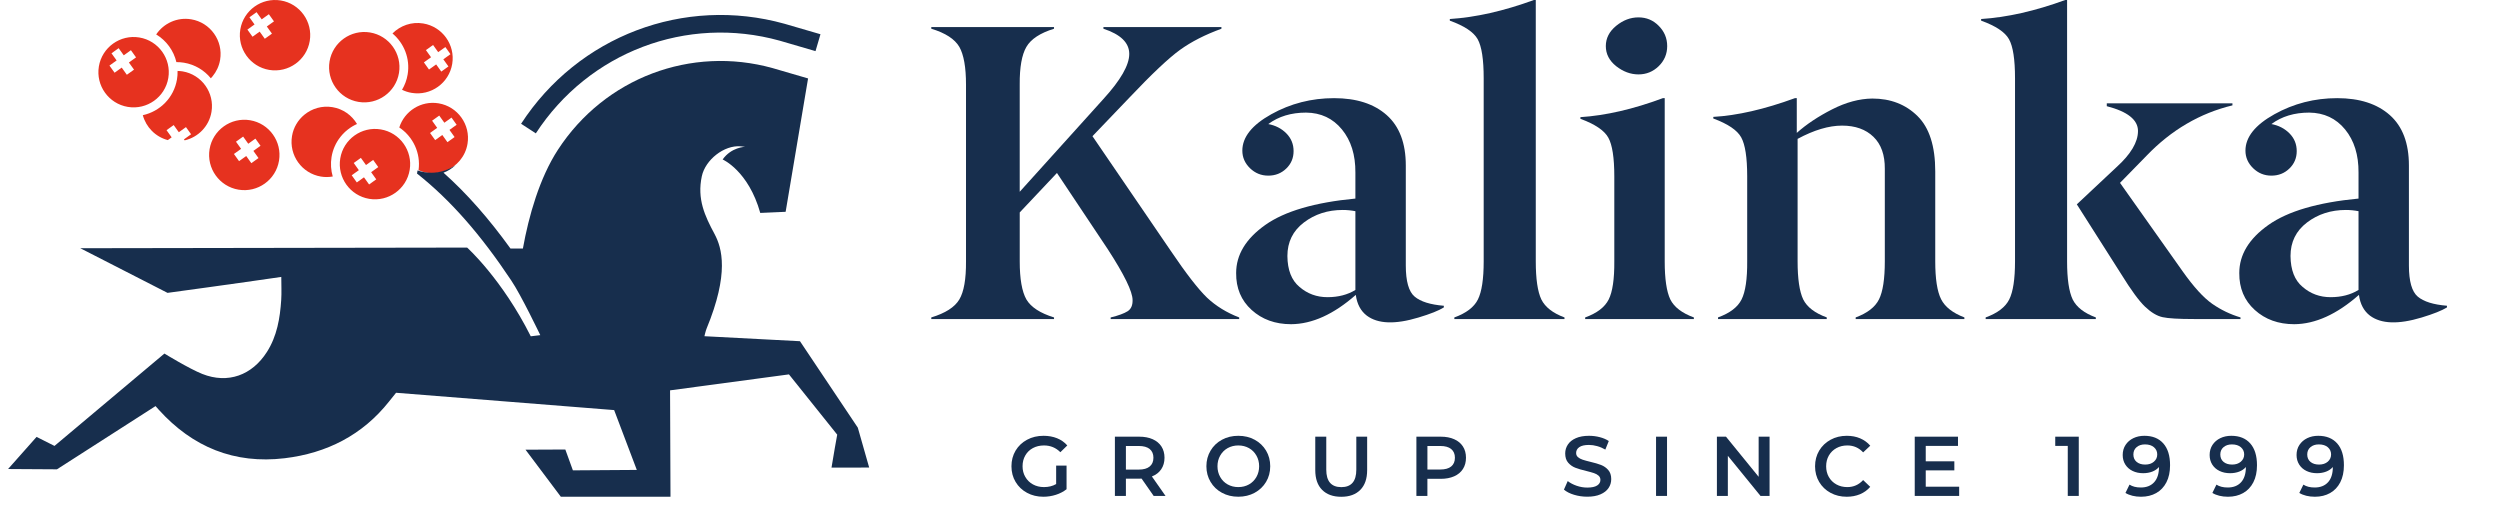 <?xml version="1.0" encoding="UTF-8" standalone="no"?>
<svg viewBox="0 0 122 25" fill="none" xmlns="http://www.w3.org/2000/svg">
  <path d="M17.422 6.051C17.172 5.628 16.745 5.315 16.225 5.229C15.718 5.145 15.227 5.294 14.857 5.596C14.545 5.851 14.32 6.214 14.25 6.642C14.095 7.577 14.729 8.462 15.663 8.617C15.859 8.65 16.053 8.646 16.238 8.613C16.15 8.312 16.126 7.988 16.18 7.659C16.303 6.922 16.788 6.336 17.422 6.051Z" fill="#E6321F"></path>
  <path d="M13.616 7.842C13.771 6.908 13.137 6.022 12.203 5.867C11.268 5.713 10.382 6.347 10.227 7.281C10.073 8.215 10.707 9.101 11.641 9.256C12.576 9.411 13.462 8.777 13.616 7.842ZM11.416 7.514L11.766 7.264L11.516 6.915L11.865 6.665L12.115 7.015L12.464 6.765L12.714 7.114L12.365 7.364L12.615 7.713L12.265 7.963L12.016 7.614L11.666 7.864L11.416 7.514Z" fill="#E6321F"></path>
  <path d="M20.425 8.304C20.555 8.362 20.693 8.406 20.84 8.431C21.153 8.482 21.459 8.444 21.736 8.338C22.285 8.126 22.712 7.639 22.815 7.017C22.97 6.083 22.336 5.197 21.402 5.042C20.549 4.901 19.738 5.419 19.485 6.221C20.152 6.665 20.541 7.465 20.425 8.304ZM21.086 5.89L21.435 5.64L21.685 5.989L22.034 5.739L22.284 6.089L21.934 6.339L22.184 6.688L21.835 6.938L21.585 6.588L21.236 6.838L20.986 6.489L21.335 6.239L21.086 5.89Z" fill="#E6321F"></path>
  <path d="M18.58 6.315C17.645 6.16 16.759 6.794 16.605 7.729C16.45 8.663 17.084 9.549 18.018 9.704C18.953 9.859 19.839 9.225 19.993 8.29C20.148 7.356 19.514 6.47 18.58 6.315ZM18.361 8.752L18.012 9.002L17.762 8.653L17.413 8.903L17.163 8.553L17.512 8.304L17.262 7.954L17.611 7.704L17.861 8.054L18.21 7.804L18.46 8.153L18.111 8.403L18.361 8.752Z" fill="#E6321F"></path>
  <path d="M19.894 3.63C19.849 3.904 19.753 4.156 19.619 4.381C19.765 4.453 19.924 4.506 20.093 4.533C21.027 4.688 21.913 4.054 22.068 3.12C22.223 2.185 21.589 1.3 20.654 1.145C20.084 1.05 19.532 1.251 19.153 1.633C19.715 2.106 20.023 2.855 19.894 3.63ZM20.785 2.445L21.134 2.195L21.384 2.545L21.733 2.295L21.983 2.644L21.634 2.894L21.884 3.243L21.535 3.493L21.285 3.144L20.935 3.393L20.686 3.044L21.035 2.794L20.785 2.445Z" fill="#E6321F"></path>
  <path d="M17.496 4.973C18.43 5.128 19.316 4.494 19.471 3.559C19.625 2.625 18.992 1.739 18.057 1.584C17.123 1.43 16.237 2.063 16.082 2.998C15.927 3.932 16.561 4.818 17.496 4.973Z" fill="#E6321F"></path>
  <path d="M8.608 3.031C8.73 3.031 8.853 3.039 8.977 3.06C9.513 3.149 9.97 3.43 10.289 3.821C10.318 3.791 10.345 3.758 10.372 3.726C10.559 3.5 10.691 3.225 10.742 2.917C10.897 1.982 10.263 1.097 9.329 0.942C8.644 0.828 7.986 1.14 7.622 1.681C8.118 1.979 8.475 2.469 8.608 3.031Z" fill="#E6321F"></path>
  <path d="M6.969 5.621C7.126 6.202 7.582 6.677 8.189 6.837L8.377 6.702L8.127 6.353L8.476 6.103L8.726 6.453L9.075 6.203L9.325 6.552L8.976 6.802L9.011 6.85C9.669 6.699 10.205 6.164 10.321 5.458C10.476 4.523 9.842 3.638 8.908 3.483C8.826 3.47 8.745 3.464 8.665 3.462C8.669 3.598 8.661 3.735 8.637 3.873C8.489 4.767 7.805 5.44 6.969 5.621Z" fill="#E6321F"></path>
  <path d="M8.214 3.804C8.368 2.869 7.734 1.984 6.8 1.829C5.866 1.674 4.98 2.308 4.825 3.242C4.67 4.177 5.304 5.062 6.239 5.217C7.173 5.372 8.059 4.738 8.214 3.804ZM6.54 3.399L6.19 3.649L5.94 3.299L5.591 3.549L5.341 3.2L5.691 2.95L5.441 2.601L5.79 2.351L6.04 2.7L6.389 2.45L6.639 2.8L6.29 3.05L6.54 3.399Z" fill="#E6321F"></path>
  <path d="M42.416 22.817L41.861 20.869L39.039 16.651L34.376 16.407C34.376 16.407 34.436 16.143 34.48 16.038C35.59 13.351 35.238 12.105 34.867 11.414C34.397 10.539 34.009 9.713 34.249 8.599C34.422 7.798 35.334 7.075 36.14 7.14C36.246 7.149 36.359 7.165 36.359 7.165C36.359 7.165 35.691 7.179 35.265 7.782C35.265 7.782 36.522 8.328 37.101 10.391L38.339 10.336L39.434 3.828C39.434 3.828 38 3.406 37.706 3.324C33.725 2.217 29.511 3.799 27.227 7.308C26.329 8.688 25.804 10.534 25.517 12.13H24.913C23.852 10.66 22.782 9.443 21.642 8.428C21.861 8.346 22.061 8.22 22.23 8.059C21.883 8.292 21.472 8.43 21.055 8.43C20.815 8.43 20.588 8.391 20.377 8.318C20.37 8.369 20.361 8.42 20.35 8.469C21.99 9.767 23.462 11.453 24.949 13.687C25.424 14.388 26.366 16.355 26.366 16.355L25.901 16.411C24.495 13.609 22.796 12.082 22.796 12.082L3.918 12.113L8.175 14.292C8.175 14.292 11.686 13.815 13.727 13.514C13.727 13.93 13.747 14.286 13.723 14.64C13.665 15.531 13.517 16.403 13.026 17.175C12.301 18.313 11.123 18.744 9.872 18.249C9.242 18 8.023 17.254 8.023 17.254L2.659 21.761L1.785 21.32L0.394 22.888L2.779 22.903L7.59 19.817C7.59 19.817 7.701 19.943 7.749 19.996C9.397 21.82 11.44 22.655 13.89 22.362C15.946 22.116 17.69 21.232 18.989 19.59C19.248 19.263 19.328 19.167 19.328 19.167L29.97 20.012L31.076 22.932L27.957 22.953L27.588 21.936L25.645 21.945L27.37 24.242H32.72L32.699 19.049L38.501 18.27L40.856 21.211C40.856 21.211 40.634 22.434 40.578 22.818L42.416 22.817Z" fill="#172E4D"></path>
  <path d="M38.052 1.986C38.323 2.062 39.455 2.395 39.797 2.495L40.039 1.671C39.697 1.57 38.559 1.236 38.282 1.159C33.381 -0.205 28.215 1.756 25.429 6.04L26.148 6.508C28.73 2.541 33.514 0.724 38.052 1.986Z" fill="#172E4D"></path>
  <path d="M13.141 3.412C14.075 3.566 14.962 2.933 15.116 1.998C15.271 1.064 14.637 0.178 13.702 0.023C12.768 -0.131 11.883 0.502 11.727 1.437C11.573 2.371 12.207 3.257 13.141 3.412ZM12.172 0.844L12.521 0.594L12.771 0.944L13.121 0.694L13.37 1.043L13.021 1.293L13.271 1.642L12.922 1.892L12.672 1.543L12.323 1.793L12.073 1.443L12.422 1.194L12.172 0.844Z" fill="#E6321F"></path>
  <path d="M55.028 15.189C54.859 15.296 54.584 15.398 54.2 15.492V15.572H60.473V15.492C59.861 15.257 59.336 14.934 58.9 14.523C58.469 14.106 57.881 13.347 57.135 12.244L53.312 6.646L55.128 4.75C56.217 3.6 57.038 2.828 57.588 2.431C58.14 2.034 58.812 1.691 59.606 1.402V1.321H53.847V1.402C54.688 1.678 55.108 2.087 55.108 2.632C55.108 3.177 54.688 3.91 53.847 4.831L49.762 9.359V4.125C49.756 3.284 49.864 2.673 50.087 2.29C50.31 1.906 50.76 1.611 51.436 1.402V1.321H45.447V1.402C46.137 1.61 46.593 1.906 46.817 2.29C47.033 2.673 47.141 3.284 47.141 4.125V12.758C47.147 13.619 47.039 14.237 46.816 14.613C46.593 14.989 46.136 15.282 45.447 15.491V15.571H51.437V15.491C50.76 15.282 50.311 14.99 50.088 14.613C49.871 14.23 49.763 13.611 49.763 12.758V10.367L51.579 8.441L54.06 12.162C54.867 13.407 55.27 14.233 55.27 14.644C55.276 14.899 55.196 15.081 55.028 15.189Z" fill="#172E4D"></path>
  <path d="M70.459 15.003V14.921C69.799 14.867 69.326 14.719 69.037 14.476C68.747 14.235 68.603 13.727 68.603 12.955V8.076C68.603 6.987 68.292 6.167 67.671 5.616C67.049 5.065 66.193 4.79 65.103 4.79C64 4.79 62.978 5.052 62.037 5.576C61.096 6.101 60.626 6.692 60.626 7.351C60.626 7.681 60.751 7.966 61 8.209C61.251 8.451 61.547 8.571 61.892 8.571C62.236 8.571 62.528 8.457 62.768 8.226C63.007 7.996 63.127 7.712 63.127 7.373C63.127 7.036 63.01 6.748 62.775 6.51C62.541 6.274 62.247 6.121 61.892 6.054C62.396 5.681 63.01 5.495 63.735 5.495C64.46 5.502 65.044 5.776 65.487 6.317C65.931 6.859 66.149 7.56 66.143 8.42V9.69C64.159 9.878 62.693 10.307 61.745 10.978C60.798 11.649 60.324 12.431 60.324 13.324C60.317 14.062 60.569 14.663 61.08 15.126C61.591 15.589 62.233 15.821 63.006 15.821C64.035 15.814 65.087 15.337 66.163 14.39C66.222 14.838 66.403 15.177 66.703 15.405C67.243 15.808 68.081 15.839 69.218 15.496C69.796 15.323 70.21 15.158 70.459 15.003ZM66.143 14.15C65.759 14.385 65.306 14.502 64.781 14.502C64.257 14.502 63.801 14.335 63.414 14C63.028 13.679 62.831 13.177 62.825 12.494C62.825 11.812 63.093 11.266 63.629 10.858C64.165 10.45 64.797 10.246 65.527 10.246C65.729 10.246 65.934 10.266 66.143 10.306V14.15Z" fill="#172E4D"></path>
  <path d="M72.122 14.614C71.934 14.99 71.551 15.282 70.972 15.491V15.572H76.347V15.491C75.782 15.283 75.406 14.991 75.218 14.614C75.036 14.23 74.946 13.612 74.946 12.758V0H74.855C73.382 0.538 72.015 0.847 70.751 0.928V1.008C71.463 1.264 71.917 1.566 72.112 1.916C72.307 2.266 72.404 2.901 72.404 3.822V12.757C72.404 13.618 72.31 14.236 72.122 14.614Z" fill="#172E4D"></path>
  <path d="M78.868 1.261C78.532 1.537 78.364 1.866 78.364 2.25C78.364 2.633 78.531 2.959 78.867 3.228C79.21 3.496 79.574 3.631 79.957 3.631C80.341 3.631 80.67 3.496 80.946 3.228C81.221 2.959 81.359 2.632 81.359 2.25C81.359 1.866 81.221 1.537 80.946 1.261C80.676 0.986 80.347 0.848 79.957 0.848C79.567 0.848 79.205 0.986 78.868 1.261Z" fill="#172E4D"></path>
  <path d="M81.511 14.612C81.329 14.229 81.238 13.61 81.238 12.757V4.79H81.147C79.702 5.328 78.361 5.637 77.124 5.717V5.798C77.837 6.06 78.29 6.366 78.485 6.716C78.681 7.066 78.778 7.698 78.778 8.612V12.758C78.784 13.618 78.693 14.237 78.505 14.613C78.317 14.989 77.934 15.282 77.356 15.491V15.571H82.661V15.491C82.082 15.281 81.699 14.988 81.511 14.612Z" fill="#172E4D"></path>
  <path d="M94.725 14.6C94.535 14.223 94.44 13.606 94.44 12.751V8.364C94.44 7.133 94.152 6.232 93.574 5.663C92.997 5.094 92.261 4.809 91.368 4.809C90.737 4.816 90.083 4.992 89.405 5.338C88.726 5.684 88.153 6.066 87.683 6.485V4.79H87.592C86.106 5.333 84.779 5.638 83.609 5.704V5.783C84.321 6.046 84.775 6.352 84.97 6.702C85.164 7.052 85.263 7.685 85.263 8.601V12.752C85.269 13.614 85.178 14.234 84.99 14.611C84.802 14.988 84.418 15.281 83.84 15.489V15.569H89.145V15.489C88.566 15.28 88.184 14.987 87.996 14.61C87.814 14.226 87.723 13.605 87.723 12.75V6.777C88.523 6.346 89.246 6.13 89.892 6.13C90.537 6.13 91.048 6.312 91.424 6.676C91.8 7.04 91.985 7.562 91.979 8.243V12.751C91.979 13.614 91.884 14.234 91.694 14.611C91.505 14.988 91.125 15.281 90.557 15.49V15.57H95.862V15.49C95.293 15.274 94.914 14.977 94.725 14.6Z" fill="#172E4D"></path>
  <path d="M101.147 14.614C100.965 14.23 100.874 13.612 100.874 12.758V0H100.784C99.311 0.538 97.943 0.847 96.679 0.928V1.008C97.391 1.264 97.846 1.566 98.04 1.916C98.236 2.266 98.333 2.901 98.333 3.822V12.757C98.333 13.618 98.239 14.236 98.051 14.613C97.862 14.989 97.479 15.281 96.9 15.49V15.571H102.276V15.49C101.712 15.282 101.335 14.99 101.147 14.614Z" fill="#172E4D"></path>
  <path d="M109.336 15.49C108.839 15.342 108.378 15.12 107.955 14.825C107.532 14.529 107.051 14.001 106.513 13.241L103.457 8.924L104.758 7.593C105.961 6.343 107.356 5.526 108.943 5.142V5.041H102.811V5.182C103.827 5.444 104.334 5.848 104.334 6.392C104.334 6.936 103.984 7.525 103.285 8.157L101.349 9.972L103.517 13.381C103.994 14.154 104.381 14.682 104.676 14.964C104.972 15.246 105.258 15.418 105.534 15.478C105.81 15.539 106.32 15.569 107.066 15.569H109.336V15.49H109.336Z" fill="#172E4D"></path>
  <path d="M117.989 14.477C117.7 14.236 117.555 13.728 117.555 12.956V8.076C117.555 6.987 117.245 6.167 116.623 5.616C116.001 5.065 115.145 4.79 114.056 4.79C112.953 4.79 111.931 5.052 110.99 5.576C110.048 6.101 109.578 6.692 109.578 7.351C109.578 7.681 109.703 7.966 109.953 8.209C110.203 8.451 110.499 8.571 110.844 8.571C111.189 8.571 111.481 8.457 111.72 8.226C111.96 7.996 112.08 7.712 112.08 7.373C112.08 7.036 111.963 6.748 111.728 6.51C111.494 6.274 111.2 6.121 110.845 6.054C111.349 5.681 111.963 5.495 112.688 5.495C113.413 5.502 113.998 5.776 114.441 6.317C114.884 6.859 115.102 7.56 115.096 8.42V9.69C113.112 9.878 111.646 10.307 110.699 10.978C109.75 11.649 109.277 12.431 109.277 13.324C109.27 14.062 109.522 14.663 110.033 15.126C110.544 15.589 111.186 15.821 111.96 15.821C112.988 15.814 114.04 15.337 115.116 14.39C115.176 14.838 115.356 15.177 115.656 15.405C116.197 15.808 117.035 15.839 118.172 15.496C118.75 15.321 119.163 15.156 119.412 15.002V14.92C118.752 14.867 118.278 14.719 117.989 14.477ZM115.094 14.15C114.711 14.385 114.257 14.502 113.733 14.502C113.208 14.502 112.753 14.335 112.367 14C111.98 13.679 111.783 13.177 111.777 12.494C111.777 11.812 112.045 11.266 112.581 10.858C113.117 10.45 113.75 10.246 114.481 10.246C114.682 10.246 114.887 10.266 115.096 10.306V14.15H115.094Z" fill="#172E4D"></path>
  <path d="M50.405 21.866C50.564 21.781 50.745 21.738 50.949 21.738C51.26 21.738 51.526 21.848 51.746 22.068L52.084 21.738C51.95 21.584 51.783 21.467 51.585 21.386C51.386 21.306 51.166 21.267 50.924 21.267C50.627 21.267 50.359 21.33 50.121 21.459C49.882 21.587 49.696 21.764 49.561 21.989C49.426 22.216 49.359 22.47 49.359 22.754C49.359 23.038 49.426 23.293 49.561 23.518C49.696 23.744 49.882 23.921 50.119 24.049C50.356 24.177 50.622 24.241 50.916 24.241C51.126 24.241 51.329 24.209 51.527 24.146C51.726 24.082 51.899 23.992 52.048 23.874V22.721H51.54V23.622C51.37 23.721 51.171 23.77 50.946 23.77C50.745 23.77 50.565 23.726 50.406 23.638C50.247 23.55 50.124 23.429 50.035 23.274C49.945 23.12 49.901 22.947 49.901 22.754C49.901 22.555 49.945 22.379 50.035 22.225C50.123 22.071 50.247 21.951 50.405 21.866Z" fill="#172E4D"></path>
  <path d="M56.668 22.9C56.774 22.743 56.828 22.556 56.828 22.338C56.828 22.127 56.778 21.943 56.679 21.789C56.58 21.636 56.437 21.517 56.252 21.434C56.066 21.351 55.847 21.31 55.597 21.31H54.407V24.201H54.944V23.359H55.597C55.647 23.359 55.684 23.357 55.709 23.355L56.299 24.201H56.878L56.212 23.251C56.41 23.174 56.562 23.057 56.668 22.9ZM55.572 22.916H54.944V21.764H55.572C55.806 21.764 55.984 21.813 56.105 21.912C56.226 22.011 56.287 22.153 56.287 22.338C56.287 22.523 56.226 22.665 56.105 22.765C55.983 22.866 55.805 22.916 55.572 22.916Z" fill="#172E4D"></path>
  <path d="M61.227 21.459C60.99 21.33 60.724 21.267 60.429 21.267C60.135 21.267 59.869 21.33 59.632 21.459C59.396 21.587 59.209 21.765 59.075 21.992C58.94 22.219 58.872 22.473 58.872 22.754C58.872 23.034 58.94 23.289 59.075 23.516C59.209 23.743 59.396 23.921 59.632 24.048C59.869 24.177 60.135 24.24 60.429 24.24C60.724 24.24 60.99 24.177 61.227 24.048C61.463 23.92 61.649 23.743 61.784 23.517C61.919 23.292 61.987 23.037 61.987 22.753C61.987 22.469 61.919 22.215 61.784 21.989C61.649 21.764 61.463 21.587 61.227 21.459ZM61.313 23.277C61.225 23.432 61.105 23.553 60.95 23.64C60.796 23.727 60.622 23.77 60.429 23.77C60.237 23.77 60.064 23.727 59.909 23.64C59.754 23.553 59.634 23.432 59.546 23.277C59.457 23.121 59.413 22.947 59.413 22.754C59.413 22.561 59.457 22.387 59.546 22.232C59.634 22.076 59.754 21.955 59.909 21.868C60.064 21.782 60.237 21.738 60.429 21.738C60.622 21.738 60.796 21.782 60.95 21.868C61.105 21.955 61.225 22.076 61.313 22.232C61.402 22.387 61.446 22.562 61.446 22.754C61.446 22.947 61.401 23.121 61.313 23.277Z" fill="#172E4D"></path>
  <path d="M66.188 22.92C66.188 23.488 65.944 23.772 65.457 23.772C64.967 23.772 64.722 23.488 64.722 22.92V21.31H64.185V22.941C64.185 23.36 64.296 23.681 64.519 23.905C64.743 24.13 65.053 24.243 65.453 24.243C65.852 24.243 66.162 24.13 66.384 23.905C66.606 23.681 66.717 23.36 66.717 22.941V21.31H66.188V22.92Z" fill="#172E4D"></path>
  <path d="M70.965 21.434C70.779 21.351 70.561 21.31 70.31 21.31H69.12V24.201H69.657V23.367H70.31C70.56 23.367 70.778 23.325 70.965 23.243C71.151 23.16 71.293 23.041 71.392 22.886C71.491 22.731 71.54 22.548 71.54 22.338C71.54 22.127 71.491 21.943 71.392 21.789C71.293 21.635 71.151 21.516 70.965 21.434ZM70.818 22.764C70.697 22.863 70.519 22.912 70.286 22.912H69.658V21.764H70.286C70.519 21.764 70.697 21.813 70.818 21.913C70.939 22.012 71 22.154 71 22.338C71 22.523 70.939 22.665 70.818 22.764Z" fill="#172E4D"></path>
  <path d="M78.131 22.69C77.993 22.637 77.817 22.585 77.601 22.535C77.444 22.497 77.321 22.463 77.229 22.432C77.138 22.402 77.063 22.36 77.004 22.308C76.945 22.256 76.915 22.189 76.915 22.106C76.915 21.987 76.967 21.892 77.07 21.82C77.173 21.749 77.33 21.713 77.542 21.713C77.672 21.713 77.805 21.732 77.943 21.771C78.081 21.809 78.213 21.866 78.34 21.94L78.509 21.522C78.386 21.44 78.238 21.377 78.067 21.333C77.896 21.289 77.723 21.267 77.546 21.267C77.293 21.267 77.079 21.305 76.904 21.382C76.729 21.459 76.598 21.563 76.512 21.694C76.425 21.825 76.382 21.97 76.382 22.13C76.382 22.32 76.431 22.471 76.529 22.582C76.627 22.693 76.744 22.775 76.88 22.827C77.016 22.88 77.195 22.932 77.415 22.984C77.572 23.023 77.695 23.058 77.786 23.088C77.877 23.118 77.952 23.16 78.012 23.214C78.071 23.268 78.1 23.336 78.1 23.419C78.1 23.532 78.047 23.623 77.942 23.691C77.836 23.76 77.675 23.794 77.46 23.794C77.287 23.794 77.114 23.765 76.942 23.706C76.769 23.646 76.624 23.57 76.505 23.476L76.32 23.893C76.441 23.997 76.605 24.082 76.813 24.145C77.021 24.208 77.236 24.239 77.46 24.239C77.713 24.239 77.927 24.201 78.103 24.124C78.28 24.047 78.411 23.944 78.498 23.814C78.585 23.685 78.628 23.54 78.628 23.38C78.628 23.193 78.579 23.045 78.481 22.934C78.386 22.826 78.269 22.744 78.131 22.69Z" fill="#172E4D"></path>
  <path d="M80.815 24.201H81.351V21.31H80.815V24.201Z" fill="#172E4D"></path>
  <path d="M85.822 23.268L84.228 21.31H83.785V24.201H84.319V22.243L85.913 24.201H86.355V21.31H85.822V23.268Z" fill="#172E4D"></path>
  <path d="M89.617 21.868C89.774 21.781 89.952 21.738 90.15 21.738C90.456 21.738 90.713 21.851 90.922 22.076L91.269 21.75C91.134 21.593 90.968 21.473 90.773 21.39C90.578 21.307 90.362 21.267 90.124 21.267C89.833 21.267 89.569 21.33 89.333 21.459C89.098 21.587 88.912 21.764 88.777 21.989C88.643 22.215 88.575 22.47 88.575 22.754C88.575 23.038 88.642 23.293 88.775 23.518C88.909 23.744 89.093 23.921 89.328 24.049C89.564 24.177 89.827 24.241 90.12 24.241C90.356 24.241 90.573 24.2 90.77 24.118C90.967 24.035 91.132 23.915 91.267 23.758L90.921 23.427C90.711 23.656 90.454 23.77 90.148 23.77C89.95 23.77 89.772 23.727 89.616 23.64C89.459 23.553 89.336 23.433 89.248 23.279C89.16 23.125 89.116 22.95 89.116 22.755C89.116 22.559 89.16 22.384 89.248 22.23C89.338 22.075 89.46 21.954 89.617 21.868Z" fill="#172E4D"></path>
  <path d="M93.976 22.954H95.372V22.512H93.976V21.76H95.55V21.31H93.439V24.201H95.607V23.751H93.976V22.954Z" fill="#172E4D"></path>
  <path d="M100.296 21.76H100.907V24.201H101.444V21.31H100.296V21.76Z" fill="#172E4D"></path>
  <path d="M104.646 21.267C104.447 21.267 104.269 21.305 104.109 21.382C103.948 21.459 103.822 21.569 103.728 21.71C103.634 21.852 103.588 22.017 103.588 22.204C103.588 22.38 103.63 22.535 103.716 22.671C103.802 22.806 103.92 22.91 104.072 22.983C104.223 23.056 104.394 23.092 104.584 23.092C104.75 23.092 104.898 23.066 105.031 23.015C105.163 22.964 105.271 22.889 105.358 22.791V22.794C105.358 23.116 105.279 23.363 105.122 23.534C104.965 23.705 104.748 23.79 104.47 23.79C104.246 23.79 104.063 23.743 103.92 23.65L103.722 24.055C103.818 24.115 103.932 24.161 104.063 24.193C104.194 24.225 104.333 24.241 104.482 24.241C104.764 24.241 105.011 24.181 105.224 24.061C105.437 23.941 105.603 23.766 105.721 23.537C105.84 23.307 105.899 23.029 105.899 22.704C105.899 22.242 105.79 21.887 105.57 21.639C105.35 21.391 105.043 21.267 104.646 21.267ZM105.11 22.531C105.002 22.625 104.86 22.671 104.687 22.671C104.511 22.671 104.371 22.627 104.266 22.539C104.161 22.451 104.109 22.331 104.109 22.179C104.109 22.03 104.161 21.911 104.266 21.822C104.37 21.733 104.506 21.687 104.674 21.687C104.862 21.687 105.008 21.734 105.114 21.826C105.22 21.919 105.273 22.035 105.273 22.175C105.274 22.319 105.22 22.437 105.11 22.531Z" fill="#172E4D"></path>
  <path d="M108.888 21.267C108.689 21.267 108.511 21.305 108.351 21.382C108.191 21.459 108.064 21.569 107.97 21.71C107.877 21.852 107.83 22.017 107.83 22.204C107.83 22.38 107.873 22.535 107.958 22.671C108.044 22.806 108.162 22.91 108.314 22.983C108.465 23.056 108.636 23.092 108.826 23.092C108.991 23.092 109.14 23.066 109.273 23.015C109.405 22.964 109.513 22.889 109.599 22.791V22.794C109.599 23.116 109.521 23.363 109.364 23.534C109.207 23.705 108.99 23.79 108.712 23.79C108.488 23.79 108.305 23.743 108.162 23.65L107.964 24.055C108.06 24.115 108.174 24.161 108.305 24.193C108.436 24.225 108.576 24.241 108.724 24.241C109.005 24.241 109.253 24.181 109.466 24.061C109.679 23.941 109.845 23.766 109.963 23.537C110.082 23.307 110.141 23.029 110.141 22.704C110.141 22.242 110.031 21.887 109.812 21.639C109.592 21.391 109.285 21.267 108.888 21.267ZM109.352 22.531C109.244 22.625 109.102 22.671 108.929 22.671C108.753 22.671 108.613 22.627 108.508 22.539C108.403 22.451 108.351 22.331 108.351 22.179C108.351 22.03 108.403 21.911 108.508 21.822C108.612 21.733 108.748 21.687 108.916 21.687C109.104 21.687 109.25 21.734 109.356 21.826C109.462 21.919 109.516 22.035 109.516 22.175C109.516 22.319 109.462 22.437 109.352 22.531Z" fill="#172E4D"></path>
  <path d="M113.13 21.267C112.931 21.267 112.753 21.305 112.593 21.382C112.433 21.459 112.307 21.569 112.213 21.71C112.118 21.852 112.072 22.017 112.072 22.204C112.072 22.38 112.115 22.535 112.201 22.671C112.286 22.806 112.405 22.91 112.556 22.983C112.708 23.056 112.878 23.092 113.069 23.092C113.234 23.092 113.383 23.066 113.515 23.015C113.647 22.964 113.756 22.889 113.842 22.791V22.794C113.842 23.116 113.764 23.363 113.607 23.534C113.45 23.705 113.232 23.79 112.954 23.79C112.731 23.79 112.547 23.743 112.405 23.65L112.206 24.055C112.303 24.115 112.416 24.161 112.547 24.193C112.678 24.225 112.818 24.241 112.967 24.241C113.248 24.241 113.495 24.181 113.708 24.061C113.921 23.941 114.087 23.766 114.205 23.537C114.324 23.307 114.383 23.029 114.383 22.704C114.383 22.242 114.274 21.887 114.055 21.639C113.834 21.391 113.526 21.267 113.13 21.267ZM113.595 22.531C113.485 22.625 113.344 22.671 113.171 22.671C112.995 22.671 112.855 22.627 112.75 22.539C112.645 22.451 112.593 22.331 112.593 22.179C112.593 22.03 112.645 21.911 112.75 21.822C112.854 21.733 112.99 21.687 113.159 21.687C113.346 21.687 113.493 21.734 113.599 21.826C113.705 21.919 113.757 22.035 113.757 22.175C113.757 22.319 113.703 22.437 113.595 22.531Z" fill="#172E4D"></path>
</svg>